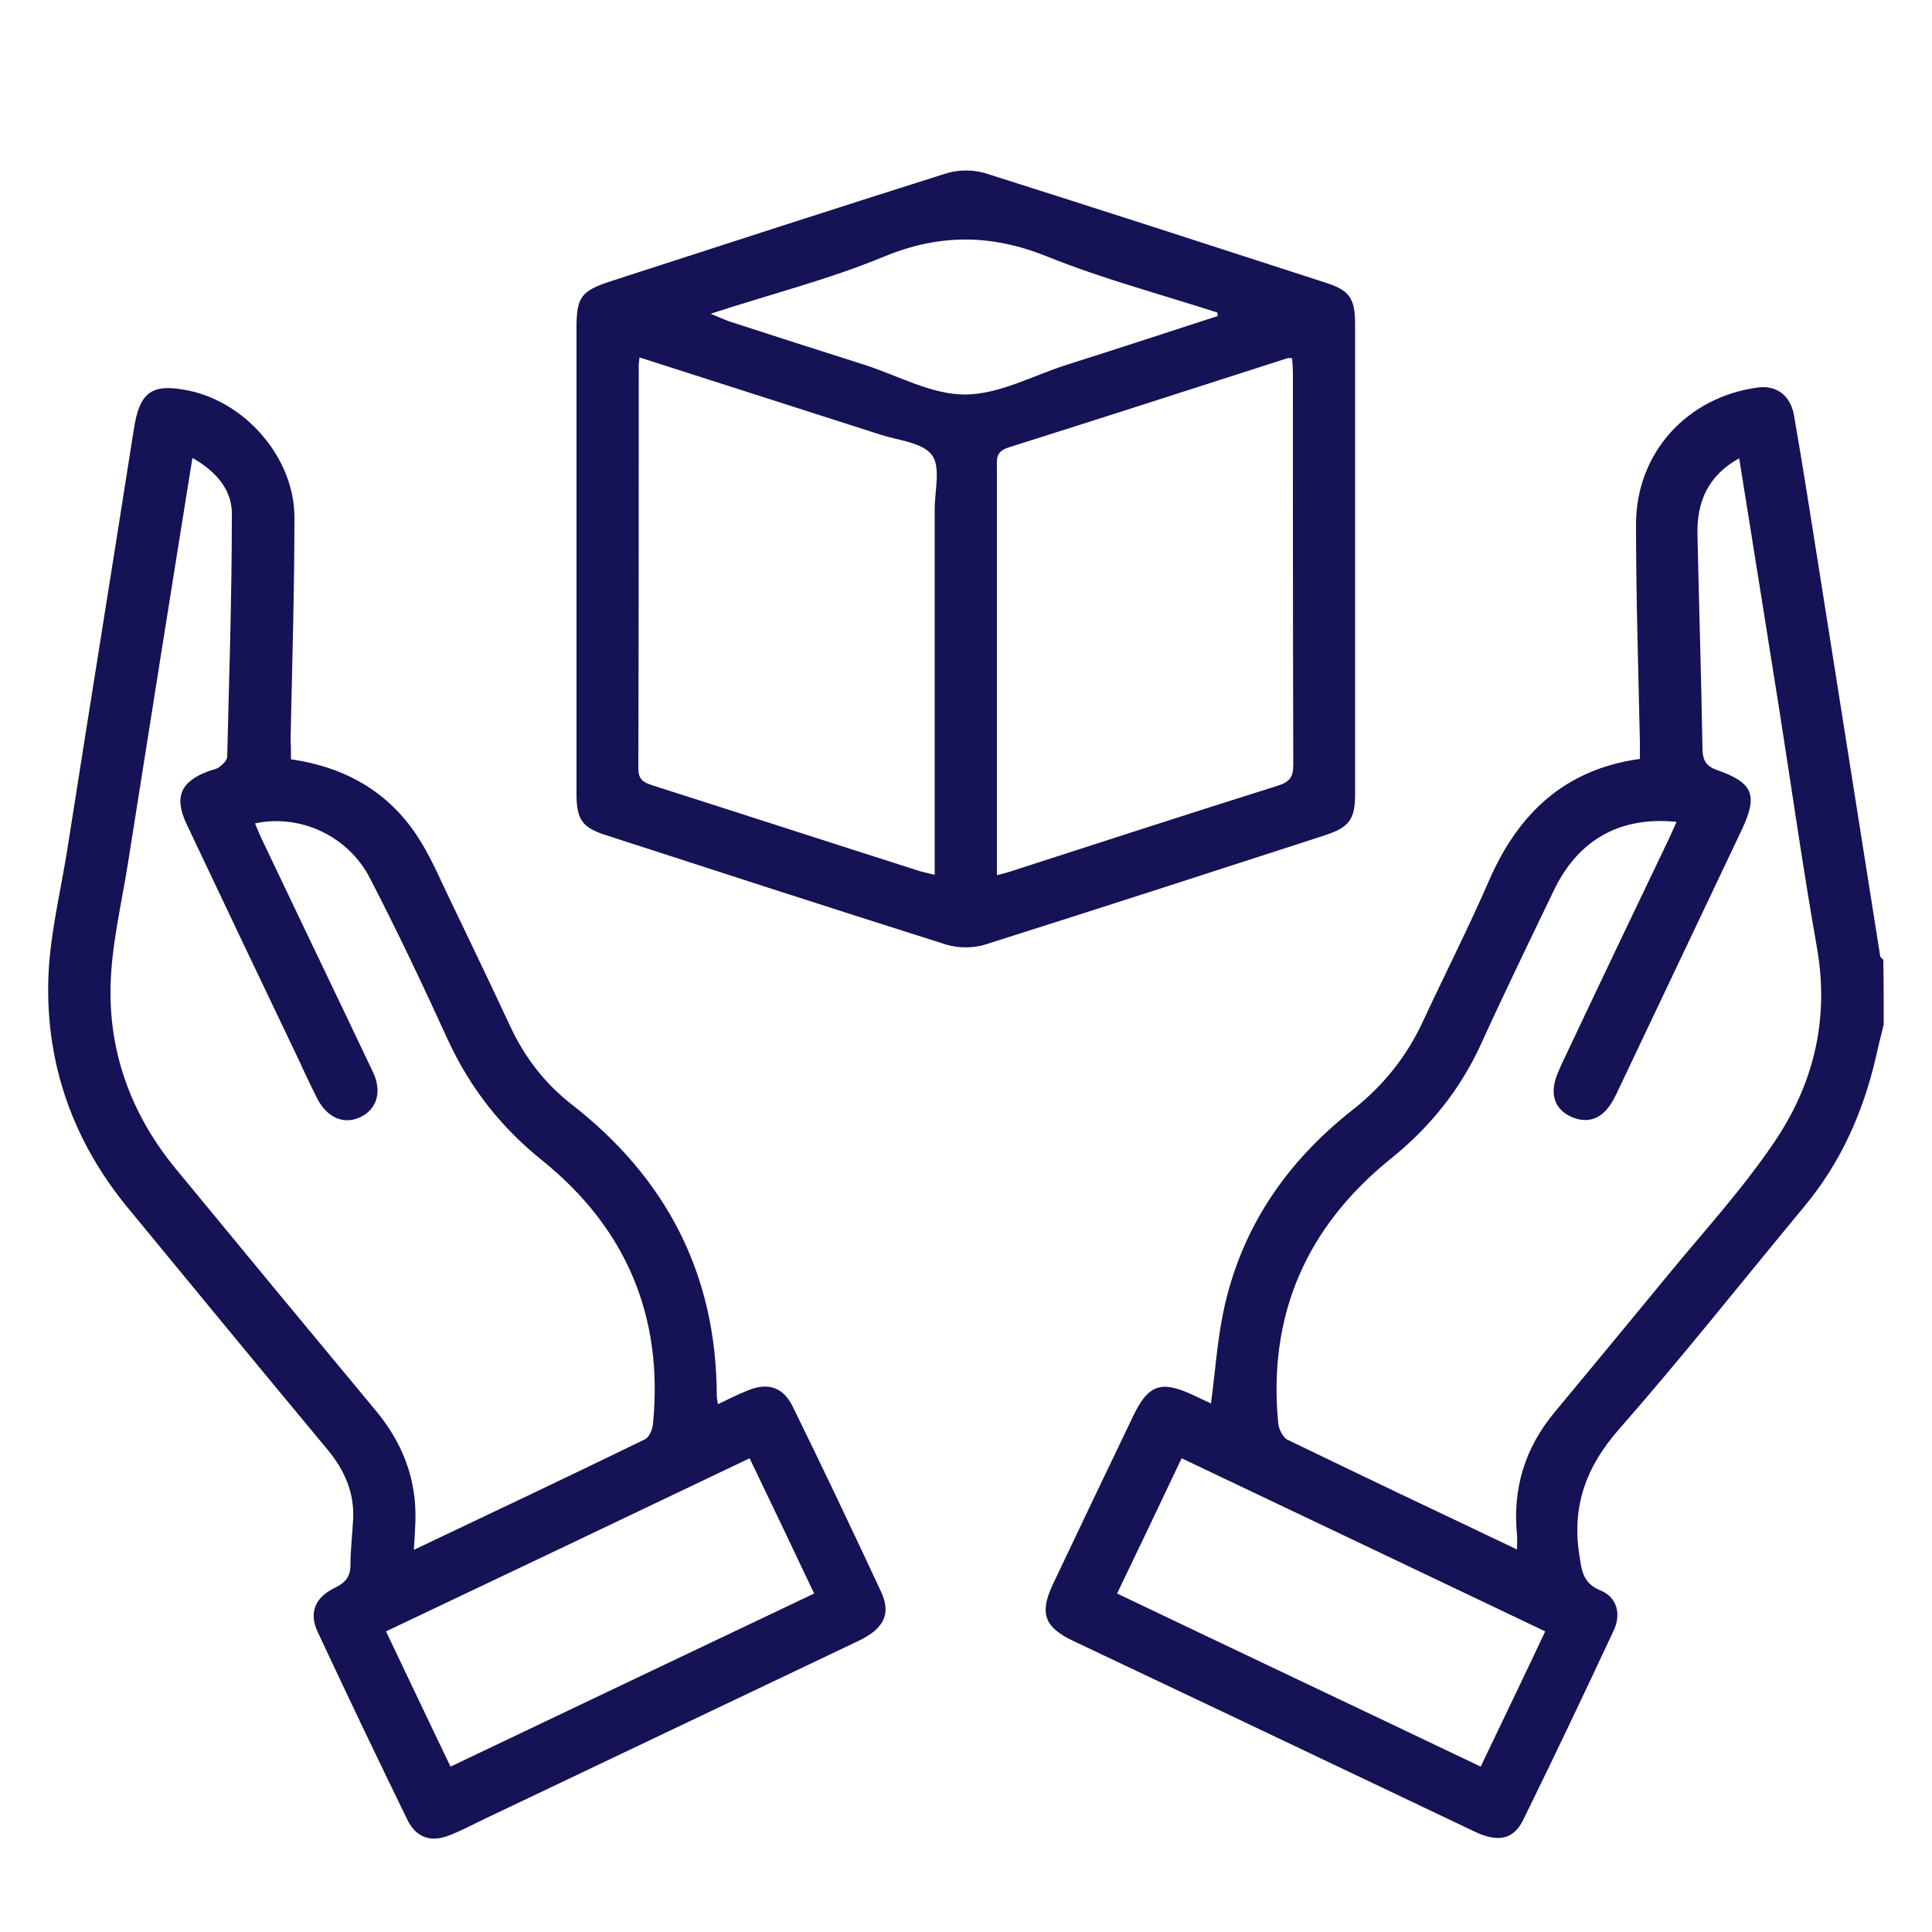 <?xml version="1.0" encoding="utf-8"?>
<!-- Generator: Adobe Illustrator 26.0.1, SVG Export Plug-In . SVG Version: 6.00 Build 0)  -->
<svg version="1.1" id="Layer_1" xmlns="http://www.w3.org/2000/svg" xmlns:xlink="http://www.w3.org/1999/xlink" x="0px" y="0px"
	 viewBox="0 0 500 500" style="enable-background:new 0 0 500 500;" xml:space="preserve">
<style type="text/css">
	.st0{fill:#151255;}
</style>
<g>
	<path class="st0" d="M487.5,265.2c-0.7,2.8-1.4,5.5-2,8.3c-3.3,14.3-9.1,27.4-18.6,38.8c-16,19.3-31.5,38.9-48,57.7
		c-8.4,9.6-12.1,19.7-10.2,32.2c0.6,4,0.8,7.5,5.5,9.4c4.2,1.7,5.4,6,3.5,10.2c-7.7,16.5-15.5,32.9-23.5,49.2
		c-2.5,5.1-6.6,5.9-12.6,3c-20.6-9.8-41.2-19.6-61.8-29.4c-14.1-6.7-28.1-13.3-42.2-20c-7.3-3.5-8.6-7.1-5.2-14.4
		c6.9-14.6,13.9-29.2,20.9-43.8c3.9-8.1,7.2-9.2,15.4-5.4c1.6,0.8,3.2,1.5,4.7,2.2c1.1-8.2,1.6-16,3.2-23.7
		c4.5-21.6,16.3-38.8,33.5-52.3c8.1-6.4,14.2-14.1,18.4-23.4c5.6-12,11.6-23.8,16.9-36c7.5-17.2,19.5-28.7,39-31.4
		c0-1.6,0-3.1,0-4.6c-0.4-18.7-1-37.4-1-56.1c0-18.5,13.2-32.9,31.4-35.4c4.8-0.7,8.6,1.9,9.5,7.3c2.3,13.1,4.3,26.2,6.4,39.3
		c5.3,33.5,10.6,67.1,15.9,100.6c0.1,0.3,0.5,0.6,0.8,0.9C487.5,254.1,487.5,259.6,487.5,265.2z M392.6,401c0-1.6,0.1-2.7,0-3.8
		c-1.2-12,2.1-22.6,9.8-31.8c9.9-11.9,19.7-23.8,29.5-35.7c9.2-11.2,19.1-22,27.2-34c10.3-15.1,14.4-32,11.1-50.6
		c-3.6-20.4-6.5-40.9-9.7-61.3c-3.4-21.6-6.9-43.2-10.4-65.2c-8.1,4.5-11,11.3-10.8,19.8c0.4,18.5,1,37.1,1.3,55.6
		c0.1,2.9,1,4.3,3.8,5.3c9.4,3.3,10.6,6.5,6.3,15.6c-10.6,22.4-21.3,44.8-31.9,67.2c-0.8,1.7-1.6,3.4-2.8,4.8
		c-2.4,3-5.7,3.7-9.2,2.2c-3.5-1.5-5.2-4.4-4.6-8.2c0.3-1.9,1.2-3.8,2-5.6c9.2-19.5,18.5-39,27.8-58.4c0.6-1.3,1.2-2.7,1.9-4.2
		c-14.6-1.5-25.4,4.6-31.7,17.6c-6.4,13.3-12.9,26.7-19,40.1c-5.4,11.7-13.2,21.4-23.3,29.5c-21.8,17.6-31.8,40.4-29.1,68.4
		c0.1,1.5,1.2,3.7,2.4,4.3C352.8,382.1,372.4,391.4,392.6,401z M399.9,422.2c-31.5-15-62.7-29.9-94.1-44.8
		c-5.5,11.6-11,23.2-16.7,35c31.4,15,62.7,29.8,94.1,44.8C388.8,445.5,394.3,434.1,399.9,422.2z"/>
	<path class="st0" d="M75.3,196.5c13.8,2,24.9,8.2,32.5,19.6c3,4.5,5.2,9.4,7.5,14.3c5.6,11.7,11.2,23.3,16.7,35.1
		c3.7,8,8.9,14.8,15.8,20.2c24.6,19.1,37.6,44,37.7,75.4c0,0.6,0.1,1.2,0.3,2.3c2.7-1.3,5.1-2.5,7.6-3.5c5.2-2.2,9.2-1,11.7,4
		c7.8,15.9,15.4,31.9,22.9,48c2.7,5.8,0.8,9.6-5.9,12.8c-32,15.2-64,30.5-96,45.7c-3.2,1.5-6.3,3.2-9.6,4.5c-4.8,2-8.7,0.8-11-3.8
		c-7.9-16.2-15.7-32.5-23.3-48.8c-2.3-4.9-0.7-8.9,4.5-11.4c2.7-1.3,4-2.9,4-5.9c0-4,0.5-8,0.7-12c0.3-6.8-2.3-12.6-6.6-17.8
		c-17.3-20.8-34.5-41.7-51.7-62.6c-14.1-17.1-21.2-37-20.6-59c0.3-11,3-22,4.8-33c5.7-36.4,11.6-72.9,17.3-109.3
		c1.5-9.9,4.6-12.2,14.3-10.2c14.8,3.1,27.3,17.5,27.3,32.8c0,19.2-0.6,38.3-1,57.5C75.3,192.9,75.3,194.5,75.3,196.5z M49.8,118.5
		c-5.7,35.4-11.2,70.2-16.7,105c-1.7,10.7-4.3,21.3-4.5,32.1c-0.3,17.5,5.7,33.3,16.9,46.9c17.2,20.9,34.4,41.7,51.7,62.5
		c7,8.4,10.7,17.9,10.3,28.9c-0.1,2.2-0.2,4.4-0.4,7.2c20.4-9.7,40.1-19,59.8-28.6c1.1-0.5,2-2.6,2.1-4.1c2.7-27.8-7-50.6-28.7-68.1
		c-10.6-8.5-18.6-18.7-24.3-31c-6.5-14.2-13.1-28.2-20.3-42.1c-5.7-11-18.2-16.6-29.7-14.1c0.7,1.7,1.4,3.4,2.2,5
		c9.4,19.8,18.9,39.5,28.3,59.3c2.4,5,1.1,9.5-3,11.6c-4.3,2.2-8.8,0.4-11.4-4.7c-1.9-3.7-3.6-7.5-5.4-11.3
		c-9.5-19.9-19-39.8-28.4-59.7c-3.3-7-1.6-11,5.6-13.7c1-0.4,2.2-0.5,3-1.2c0.8-0.6,1.9-1.7,1.9-2.6c0.5-20.7,1.2-41.4,1.2-62.1
		C60.3,127,56.1,122.1,49.8,118.5z M194,377.4c-31.6,15.1-62.7,29.9-94.1,44.8c5.7,11.9,11.1,23.4,16.7,35
		c31.5-15,62.7-29.9,94.1-44.8C205,400.4,199.6,389,194,377.4z"/>
	<path class="st0" d="M149.2,144.6c0-19.9,0-39.9,0-59.8c0-7.9,1.2-9.5,8.8-12c29-9.4,58-18.8,87.1-28c3-0.9,6.8-0.9,9.8,0
		c29.4,9.3,58.7,18.8,88,28.3c6.3,2,7.8,4,7.8,10.8c0,40.5,0,81,0,121.5c0,6.7-1.5,8.7-7.9,10.8c-29.3,9.5-58.6,19-88,28.3
		c-3,0.9-6.8,0.9-9.8,0c-29.4-9.3-58.7-18.8-88-28.3c-6.3-2-7.8-4-7.8-10.8C149.2,185.1,149.2,164.8,149.2,144.6z M165.5,92.5
		c-0.1,1.1-0.2,1.5-0.2,2c0,34.8,0,69.5-0.1,104.3c0,2.8,1.1,3.6,3.5,4.4c23.2,7.4,46.3,14.9,69.5,22.3c1.1,0.3,2.2,0.5,3.7,0.9
		c0-2.2,0-3.9,0-5.6c0-29.7,0-59.3,0-89c0-4.8,1.6-10.9-0.7-14c-2.4-3.3-8.7-3.8-13.3-5.3C207.2,105.9,186.5,99.2,165.5,92.5z
		 M258,226.5c1.5-0.4,2.4-0.6,3.3-0.9c23.2-7.5,46.3-15,69.5-22.3c3.1-1,3.9-2.3,3.9-5.5c-0.1-33.7-0.1-67.4-0.1-101.1
		c0-1.3-0.1-2.6-0.2-4c-0.6,0-0.9-0.1-1.2,0c-24,7.7-48.1,15.5-72.2,23.1c-3.1,1-3.1,2.7-3,5.2c0,27,0,54.1,0,81.1
		C258,210.1,258,218,258,226.5z M315.1,81.8c0-0.3,0-0.6,0-0.9c-14.6-4.7-29.6-8.7-43.8-14.4c-14.5-5.9-27.9-6.1-42.5-0.1
		c-14.2,5.9-29.3,9.7-44.9,14.8c2.2,0.9,3.4,1.4,4.6,1.9c11.7,3.8,23.5,7.6,35.2,11.3c8.7,2.8,17.3,7.7,26,7.7
		c8.8,0,17.6-4.9,26.4-7.7C289.1,90.3,302.1,86,315.1,81.8z"/>
</g>
</svg>
